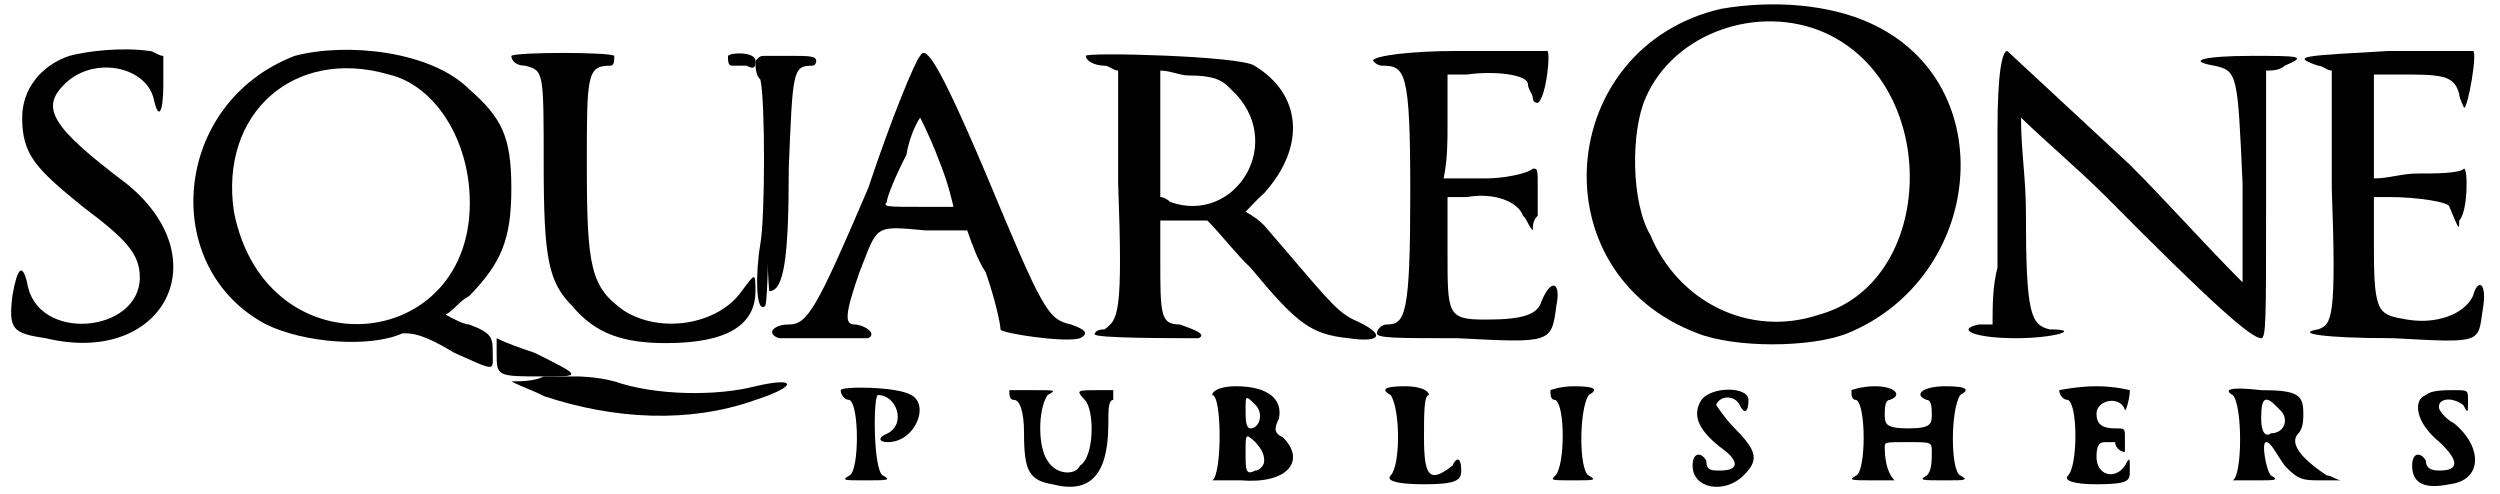 <?xml version='1.0' encoding='utf-8'?>
<svg xmlns="http://www.w3.org/2000/svg" xmlns:xlink="http://www.w3.org/1999/xlink" width="253px" height="50px" viewBox="0 0 2533 504" version="1.1">
<defs>
<path id="gl4867" d="M 62 9 C 33 19 14 43 14 72 C 14 110 28 124 76 163 C 120 196 134 211 134 235 C 134 292 28 302 19 240 C 14 220 9 225 4 254 C 0 288 4 292 38 297 C 158 326 216 216 120 139 C 43 81 33 62 57 38 C 86 9 139 19 148 52 C 153 76 158 67 158 38 C 158 28 158 19 158 9 C 153 9 148 4 144 4 C 115 0 81 4 62 9 z" fill="black"/><!-- width=177 height=312 -->
<path id="gl4868" d="M 110 9 C -15 57 -29 225 81 283 C 120 302 187 307 220 292 C 230 292 240 292 273 312 C 316 331 312 331 312 312 C 312 297 312 292 288 283 C 283 283 273 278 264 273 C 273 268 278 259 288 254 C 321 220 331 196 331 144 C 331 91 321 72 288 43 C 249 4 163 -5 110 9 M 206 28 C 249 38 283 86 288 144 C 302 312 81 336 48 168 C 33 67 110 0 206 28 z" fill="black"/><!-- width=340 height=336 -->
<path id="gl4869" d="M 19 4 C 19 9 24 14 33 14 C 52 19 52 19 52 115 C 52 211 57 235 81 259 C 105 288 134 297 177 297 C 240 297 268 278 268 244 C 268 225 268 225 254 244 C 230 278 172 288 134 264 C 100 240 96 220 96 115 C 96 24 96 14 120 14 C 124 14 124 9 124 4 C 120 0 24 0 19 4 M 240 4 C 240 9 240 14 244 14 C 244 14 254 14 259 14 C 268 19 268 14 268 9 C 268 0 244 0 240 4 M 4 307 C 4 331 4 331 52 331 C 91 331 91 331 43 307 C 28 302 14 297 4 292 C 4 297 4 302 4 307 z" fill="black"/><!-- width=278 height=340 -->
<path id="gl4870" d="M 158 9 C 153 14 129 72 105 144 C 52 268 43 283 24 283 C 9 283 0 292 14 297 C 19 297 96 297 105 297 C 115 292 100 283 91 283 C 81 283 81 273 96 230 C 115 182 110 182 163 187 C 177 187 192 187 206 187 C 211 201 216 216 225 230 C 235 259 240 283 240 288 C 240 292 307 302 321 297 C 331 292 326 288 312 283 C 288 278 283 268 225 129 C 172 4 163 0 158 9 M 177 115 C 187 139 192 163 192 163 C 192 163 177 163 158 163 C 124 163 120 163 124 158 C 124 153 134 129 144 110 C 148 86 158 72 158 72 C 158 72 168 91 177 115 M 0 129 C 0 196 4 249 4 249 C 19 249 24 216 24 124 C 28 24 28 19 48 19 C 52 19 52 14 52 14 C 52 9 43 9 28 9 C 19 9 9 9 0 9 C 0 48 0 91 0 129 z" fill="black"/><!-- width=336 height=307 -->
<path id="gl4871" d="M 0 4 C 0 9 9 14 19 14 C 24 14 28 19 33 19 C 33 57 33 96 33 134 C 38 268 33 273 19 283 C 9 283 9 288 9 288 C 9 292 86 292 115 292 C 124 288 110 283 96 278 C 76 278 76 268 76 211 C 76 196 76 182 76 172 C 81 172 91 172 100 172 C 110 172 115 172 124 172 C 139 187 153 206 168 220 C 216 278 230 288 268 292 C 302 297 307 288 273 273 C 254 264 240 244 182 177 C 177 172 172 168 163 163 C 168 158 177 148 182 144 C 225 96 220 43 172 14 C 158 4 0 0 0 4 M 148 38 C 206 91 153 177 86 153 C 81 148 76 148 76 148 C 76 124 76 105 76 81 C 76 62 76 43 76 19 C 86 19 96 24 105 24 C 129 24 139 28 148 38 z" fill="black"/><!-- width=302 height=302 -->
<path id="gl4872" d="M 86 4 C 38 4 0 9 0 14 C 0 14 4 19 9 19 C 33 19 38 24 38 148 C 38 273 33 283 14 283 C 9 283 4 288 4 292 C 4 297 24 297 86 297 C 182 302 182 302 187 264 C 192 240 182 235 172 259 C 168 273 153 278 115 278 C 76 278 76 273 76 211 C 76 192 76 172 76 153 C 81 153 86 153 96 153 C 124 148 148 158 153 172 C 158 177 158 182 163 187 C 163 182 163 177 168 172 C 168 168 168 153 168 144 C 168 124 168 124 163 124 C 158 129 134 134 115 134 C 100 134 86 134 72 134 C 76 115 76 96 76 81 C 76 62 76 48 76 28 C 81 28 91 28 96 28 C 124 24 158 28 158 38 C 158 43 163 48 163 52 C 163 57 168 57 168 57 C 177 52 182 0 177 4 C 172 4 134 4 86 4 z" fill="black"/><!-- width=196 height=307 -->
<path id="gl4873" d="M 4 9 C 4 14 4 24 9 28 C 14 48 14 168 9 196 C 4 225 4 268 14 259 C 19 249 19 4 14 4 C 9 4 9 4 4 9 z" fill="black"/><!-- width=28 height=273 -->
<path id="gl4874" d="M 33 4 C 24 9 9 9 0 9 C 9 14 24 19 33 24 C 105 48 182 52 249 28 C 292 14 292 4 249 14 C 211 24 148 24 105 9 C 86 4 67 4 67 4 C 67 4 52 4 33 4 z" fill="black"/><!-- width=288 height=52 -->
<path id="gl4875" d="M 144 9 C -24 48 -44 278 120 340 C 158 355 235 355 273 340 C 412 283 432 86 297 24 C 254 4 196 0 144 9 M 249 33 C 369 86 364 288 244 321 C 172 345 100 307 72 240 C 52 206 52 134 67 100 C 96 33 182 4 249 33 z" fill="black"/><!-- width=398 height=360 -->
<path id="gl4876" d="M 33 86 C 33 134 33 196 33 225 C 28 244 28 264 28 283 C 24 283 19 283 14 283 C -10 288 9 297 52 297 C 91 297 120 288 86 288 C 67 283 62 273 62 168 C 62 134 57 105 57 72 C 86 100 115 124 144 153 C 254 264 292 297 302 297 C 307 297 307 278 307 163 C 307 115 307 72 307 24 C 312 24 321 24 326 19 C 350 9 340 9 292 9 C 244 9 225 14 254 19 C 278 24 278 28 283 139 C 283 172 283 206 283 240 C 244 201 206 158 168 120 C 100 57 43 4 43 4 C 38 4 33 24 33 86 z" fill="black"/><!-- width=345 height=307 -->
<path id="gl4877" d="M 91 4 C 4 9 -10 9 19 19 C 24 19 28 24 33 24 C 33 62 33 105 33 144 C 38 278 33 283 19 288 C -5 292 24 297 96 297 C 187 302 182 302 187 268 C 192 240 182 235 177 254 C 168 273 139 283 110 278 C 81 273 76 273 76 206 C 76 187 76 168 76 153 C 81 153 86 153 91 153 C 120 153 153 158 153 163 C 163 187 163 187 163 177 C 172 168 172 124 168 124 C 163 129 139 129 120 129 C 105 129 91 134 76 134 C 76 115 76 96 76 81 C 76 62 76 43 76 28 C 86 28 96 28 100 28 C 144 28 158 28 163 48 C 163 52 168 62 168 62 C 172 62 182 4 177 4 C 177 4 139 4 91 4 z" fill="black"/><!-- width=196 height=307 -->
<path id="gl4878" d="M 0 4 C 0 9 4 14 9 14 C 19 19 19 86 9 91 C 0 96 4 96 24 96 C 48 96 52 96 43 91 C 33 86 33 9 38 9 C 57 9 67 38 48 48 C 38 52 38 57 48 57 C 76 57 91 19 72 9 C 57 0 0 0 0 4 z" fill="black"/><!-- width=86 height=105 -->
<path id="gl4879" d="M 4 4 C 4 9 4 14 9 14 C 14 14 19 24 19 48 C 19 86 24 96 48 100 C 86 110 105 91 105 38 C 105 24 105 14 110 14 C 110 14 110 9 110 4 C 110 4 105 4 96 4 C 72 4 72 4 81 14 C 91 24 91 72 76 81 C 72 91 52 91 43 76 C 33 62 33 24 43 9 C 52 4 52 4 28 4 C 14 4 4 4 4 4 z" fill="black"/><!-- width=120 height=110 -->
<path id="gl4880" d="M 4 9 C 4 9 4 9 4 9 C 14 9 14 91 4 96 C 4 96 14 96 33 96 C 81 100 100 76 76 52 C 67 48 67 43 72 33 C 76 14 62 0 28 0 C 14 0 4 4 4 9 M 48 19 C 57 28 52 43 43 43 C 38 43 38 33 38 24 C 38 9 38 9 48 19 M 57 76 C 57 81 52 86 48 86 C 38 91 38 86 38 67 C 38 48 38 48 48 57 C 52 62 57 67 57 76 z" fill="black"/><!-- width=91 height=105 -->
<path id="gl4881" d="M 9 9 C 19 24 19 81 9 91 C 4 96 14 100 43 100 C 76 100 81 96 81 86 C 81 72 76 72 72 81 C 48 100 43 91 43 52 C 43 28 43 9 48 9 C 48 9 48 9 48 9 C 48 4 38 0 24 0 C 0 0 0 4 9 9 z" fill="black"/><!-- width=86 height=105 -->
<path id="gl4882" d="M 4 4 C 4 9 4 14 9 14 C 19 19 19 81 9 91 C 4 96 4 96 28 96 C 48 96 52 96 43 91 C 33 86 33 24 43 9 C 52 4 52 0 28 0 C 14 0 4 4 4 4 z" fill="black"/><!-- width=57 height=105 -->
<path id="gl4883" d="M 9 14 C 0 28 4 43 28 62 C 48 76 48 86 28 86 C 19 86 14 86 14 76 C 9 67 0 67 0 81 C 0 105 33 110 52 91 C 67 76 67 67 43 43 C 33 33 24 19 24 19 C 28 9 43 9 48 19 C 52 28 57 28 57 14 C 57 0 19 0 9 14 z" fill="black"/><!-- width=72 height=110 -->
<path id="gl4884" d="M 4 4 C 4 9 4 14 9 14 C 19 19 19 86 9 91 C 0 96 4 96 28 96 C 43 96 52 96 48 96 C 43 91 38 81 38 62 C 38 57 38 57 62 57 C 86 57 86 57 86 67 C 86 76 86 86 81 91 C 72 96 76 96 100 96 C 120 96 124 96 115 91 C 105 86 105 24 115 9 C 124 4 124 0 100 0 C 76 0 67 9 81 14 C 86 14 86 24 86 28 C 86 38 86 43 62 43 C 38 43 38 38 38 28 C 38 24 38 14 43 14 C 57 9 48 0 28 0 C 14 0 4 4 4 4 z" fill="black"/><!-- width=129 height=105 -->
<path id="gl4885" d="M 0 4 C 0 9 4 14 9 14 C 19 19 19 81 9 91 C 4 96 14 100 38 100 C 72 100 72 96 72 86 C 72 72 72 72 67 81 C 57 96 38 91 38 72 C 38 57 43 57 48 57 C 57 57 57 57 57 57 C 57 62 62 67 67 67 C 67 67 67 57 67 52 C 67 43 67 43 57 43 C 43 43 38 38 38 28 C 38 14 62 9 67 24 C 67 28 72 14 72 4 C 72 4 57 0 38 0 C 19 0 0 4 0 4 z" fill="black"/><!-- width=81 height=105 -->
<path id="gl4886" d="M 9 9 C 19 19 19 91 9 96 C 9 96 14 96 33 96 C 52 96 57 96 48 91 C 43 86 38 57 43 57 C 48 57 52 67 62 81 C 76 96 81 96 100 96 C 105 96 115 96 120 96 C 115 96 110 91 105 91 C 76 72 67 57 76 48 C 81 43 81 33 81 28 C 81 9 76 4 38 4 C 4 0 0 4 9 9 M 57 24 C 67 33 62 48 48 48 C 43 52 38 48 38 33 C 38 9 43 9 57 24 z" fill="black"/><!-- width=124 height=105 -->
<path id="gl4887" d="M 14 9 C 0 14 4 38 28 57 C 48 76 48 86 28 86 C 24 86 14 86 14 76 C 9 67 0 67 0 81 C 0 100 14 105 38 100 C 72 96 72 62 43 38 C 33 33 28 24 28 24 C 24 14 38 9 52 19 C 57 28 57 28 57 14 C 57 4 57 4 43 4 C 33 4 19 4 14 9 z" fill="black"/><!-- width=72 height=110 -->
</defs>
<use xlink:href="#gl4867" x="0" y="48"/>
<use xlink:href="#gl4868" x="182" y="48"/>
<use xlink:href="#gl4869" x="494" y="53"/>
<use xlink:href="#gl4870" x="772" y="48"/>
<use xlink:href="#gl4871" x="1099" y="53"/>
<use xlink:href="#gl4872" x="1392" y="48"/>
<use xlink:href="#gl4873" x="758" y="53"/>
<use xlink:href="#gl4874" x="513" y="380"/>
<use xlink:href="#gl4875" x="1603" y="0"/>
<use xlink:href="#gl4876" x="1996" y="48"/>
<use xlink:href="#gl4877" x="2337" y="48"/>
<use xlink:href="#gl4878" x="849" y="394"/>
<use xlink:href="#gl4879" x="1017" y="394"/>
<use xlink:href="#gl4880" x="1224" y="394"/>
<use xlink:href="#gl4881" x="1401" y="394"/>
<use xlink:href="#gl4882" x="1569" y="394"/>
<use xlink:href="#gl4883" x="1718" y="394"/>
<use xlink:href="#gl4884" x="1876" y="394"/>
<use xlink:href="#gl4885" x="2092" y="394"/>
<use xlink:href="#gl4886" x="2260" y="394"/>
<use xlink:href="#gl4887" x="2452" y="394"/>
</svg>
